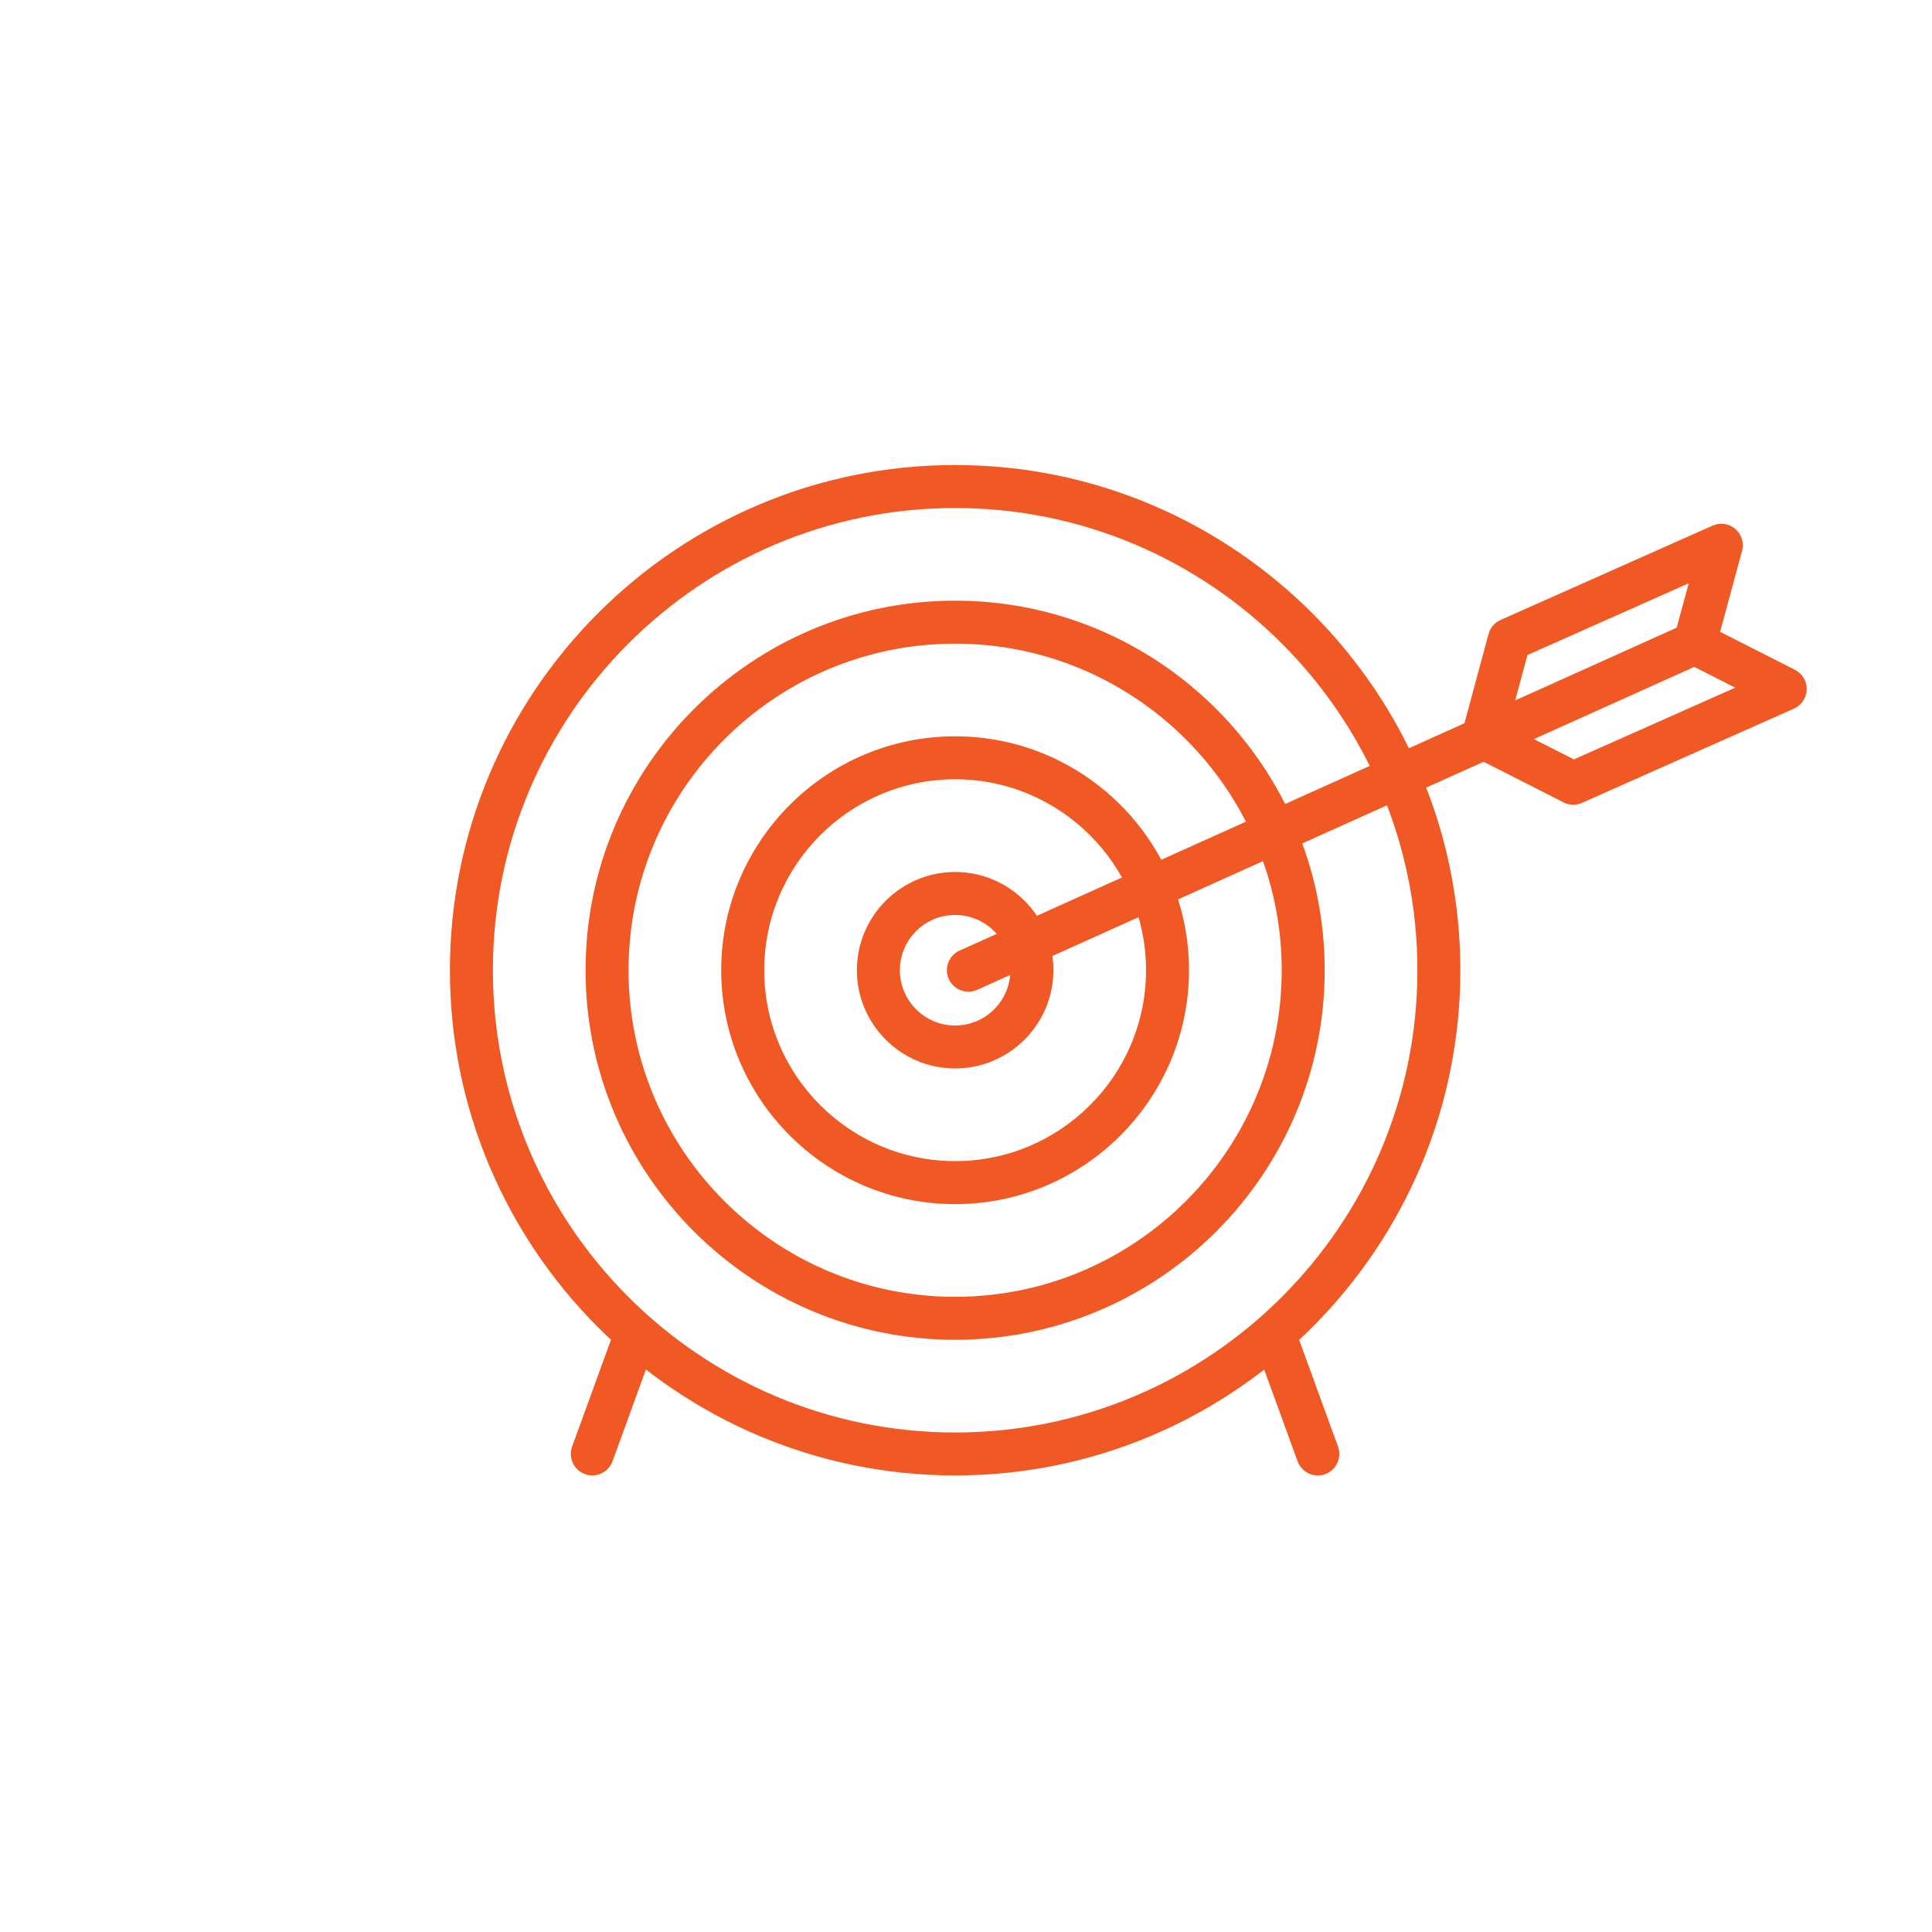 <?xml version="1.0" encoding="utf-8"?>
<!-- Generator: Adobe Illustrator 16.0.0, SVG Export Plug-In . SVG Version: 6.00 Build 0)  -->
<!DOCTYPE svg PUBLIC "-//W3C//DTD SVG 1.1//EN" "http://www.w3.org/Graphics/SVG/1.1/DTD/svg11.dtd">
<svg version="1.1" id="Layer_1" xmlns="http://www.w3.org/2000/svg" xmlns:xlink="http://www.w3.org/1999/xlink" x="0px" y="0px"
	 width="150px" height="150px" viewBox="0 0 150 150" enable-background="new 0 0 150 150" xml:space="preserve">
<g id="Layer_2" display="none">
	<circle display="inline" fill="none" stroke="#FFA245" stroke-width="0.25" stroke-miterlimit="10" cx="25" cy="25" r="18.959"/>
</g>
<g id="Layer_1_1_">
	<g>
		<g>
			<g>
				<path fill="#F05924" d="M122.15,62.477c-0.258,0-0.517-0.06-0.754-0.18l-7.018-3.561c-0.703-0.357-1.063-1.16-0.857-1.924
					l2.053-7.594c0.133-0.484,0.475-0.885,0.936-1.088l16.453-7.321c0.59-0.263,1.275-0.164,1.764,0.256
					c0.492,0.421,0.697,1.081,0.527,1.703l-1.705,6.286l5.809,2.95c0.576,0.29,0.932,0.889,0.914,1.532
					c-0.018,0.642-0.402,1.22-0.988,1.482l-16.453,7.316C122.613,62.43,122.382,62.477,122.15,62.477z M117.1,56.373l5.098,2.586
					l12.521-5.567l-3.891-1.975c-0.705-0.356-1.064-1.16-0.857-1.922l1.142-4.209l-12.522,5.572L117.1,56.373z"/>
			</g>
			<g>
				<path fill="#F05924" d="M75.188,76.996c-0.639,0-1.246-0.365-1.525-0.984c-0.378-0.842-0.004-1.831,0.838-2.208l56.4-25.397
					c0.848-0.375,1.829-0.003,2.207,0.837c0.379,0.841,0.006,1.829-0.838,2.206l-56.4,25.402
					C75.646,76.949,75.412,76.996,75.188,76.996z"/>
			</g>
		</g>
		<g>
			<path fill="#F05924" d="M102.312,114.553c-0.68,0-1.32-0.42-1.566-1.096l-3.352-9.205c-0.312-0.865,0.135-1.826,0.996-2.141
				c0.866-0.312,1.828,0.131,2.141,0.998l3.352,9.207c0.314,0.865-0.135,1.822-1,2.139
				C102.697,114.52,102.505,114.553,102.312,114.553z"/>
		</g>
		<g>
			<path fill="#F05924" d="M45.988,114.553c-0.188,0-0.382-0.033-0.57-0.102c-0.867-0.314-1.314-1.273-0.999-2.141l3.349-9.201
				c0.313-0.867,1.277-1.314,2.139-1c0.867,0.314,1.314,1.271,0.999,2.139l-3.349,9.205
				C47.308,114.131,46.669,114.553,45.988,114.553z"/>
		</g>
		<g>
			<g>
				<path fill="#F05924" d="M74.156,114.553c-21.63,0-39.225-17.596-39.225-39.226c0-21.628,17.595-39.223,39.225-39.223
					c21.629,0,39.225,17.594,39.225,39.223C113.381,96.957,95.785,114.553,74.156,114.553z M74.156,39.442
					c-19.788,0-35.889,16.097-35.889,35.887c0,19.792,16.1,35.889,35.889,35.889c19.788,0,35.891-16.098,35.891-35.889
					C110.047,55.54,93.943,39.442,74.156,39.442z"/>
			</g>
			<g>
				<path fill="#F05924" d="M74.156,104.02c-15.824,0-28.693-12.869-28.693-28.69c0-15.822,12.872-28.695,28.693-28.695
					c15.82,0,28.693,12.873,28.693,28.695C102.85,91.15,89.976,104.02,74.156,104.02z M74.156,49.973
					C60.173,49.973,48.8,61.348,48.8,75.33c0,13.981,11.373,25.354,25.356,25.354c13.98,0,25.355-11.373,25.355-25.354
					C99.512,61.348,88.136,49.973,74.156,49.973z"/>
			</g>
			<g>
				<path fill="#F05924" d="M74.156,93.488c-10.014,0-18.162-8.146-18.162-18.162c0-10.014,8.147-18.16,18.162-18.16
					c10.014,0,18.158,8.147,18.158,18.16C92.314,85.34,84.168,93.488,74.156,93.488z M74.156,60.504
					c-8.172,0-14.822,6.652-14.822,14.823c0,8.173,6.648,14.822,14.822,14.822c8.171,0,14.822-6.646,14.822-14.822
					C88.979,67.156,82.326,60.504,74.156,60.504z"/>
			</g>
			<g>
				<path fill="#F05924" d="M74.156,82.955c-4.206,0-7.628-3.422-7.628-7.628c0-4.204,3.422-7.626,7.628-7.626
					c4.207,0,7.629,3.422,7.629,7.626C81.781,79.533,78.359,82.955,74.156,82.955z M74.156,71.039c-2.366,0-4.29,1.923-4.29,4.288
					s1.923,4.292,4.29,4.292c2.367,0,4.29-1.922,4.29-4.292C78.445,72.959,76.52,71.039,74.156,71.039z"/>
			</g>
		</g>
	</g>
</g>
</svg>
